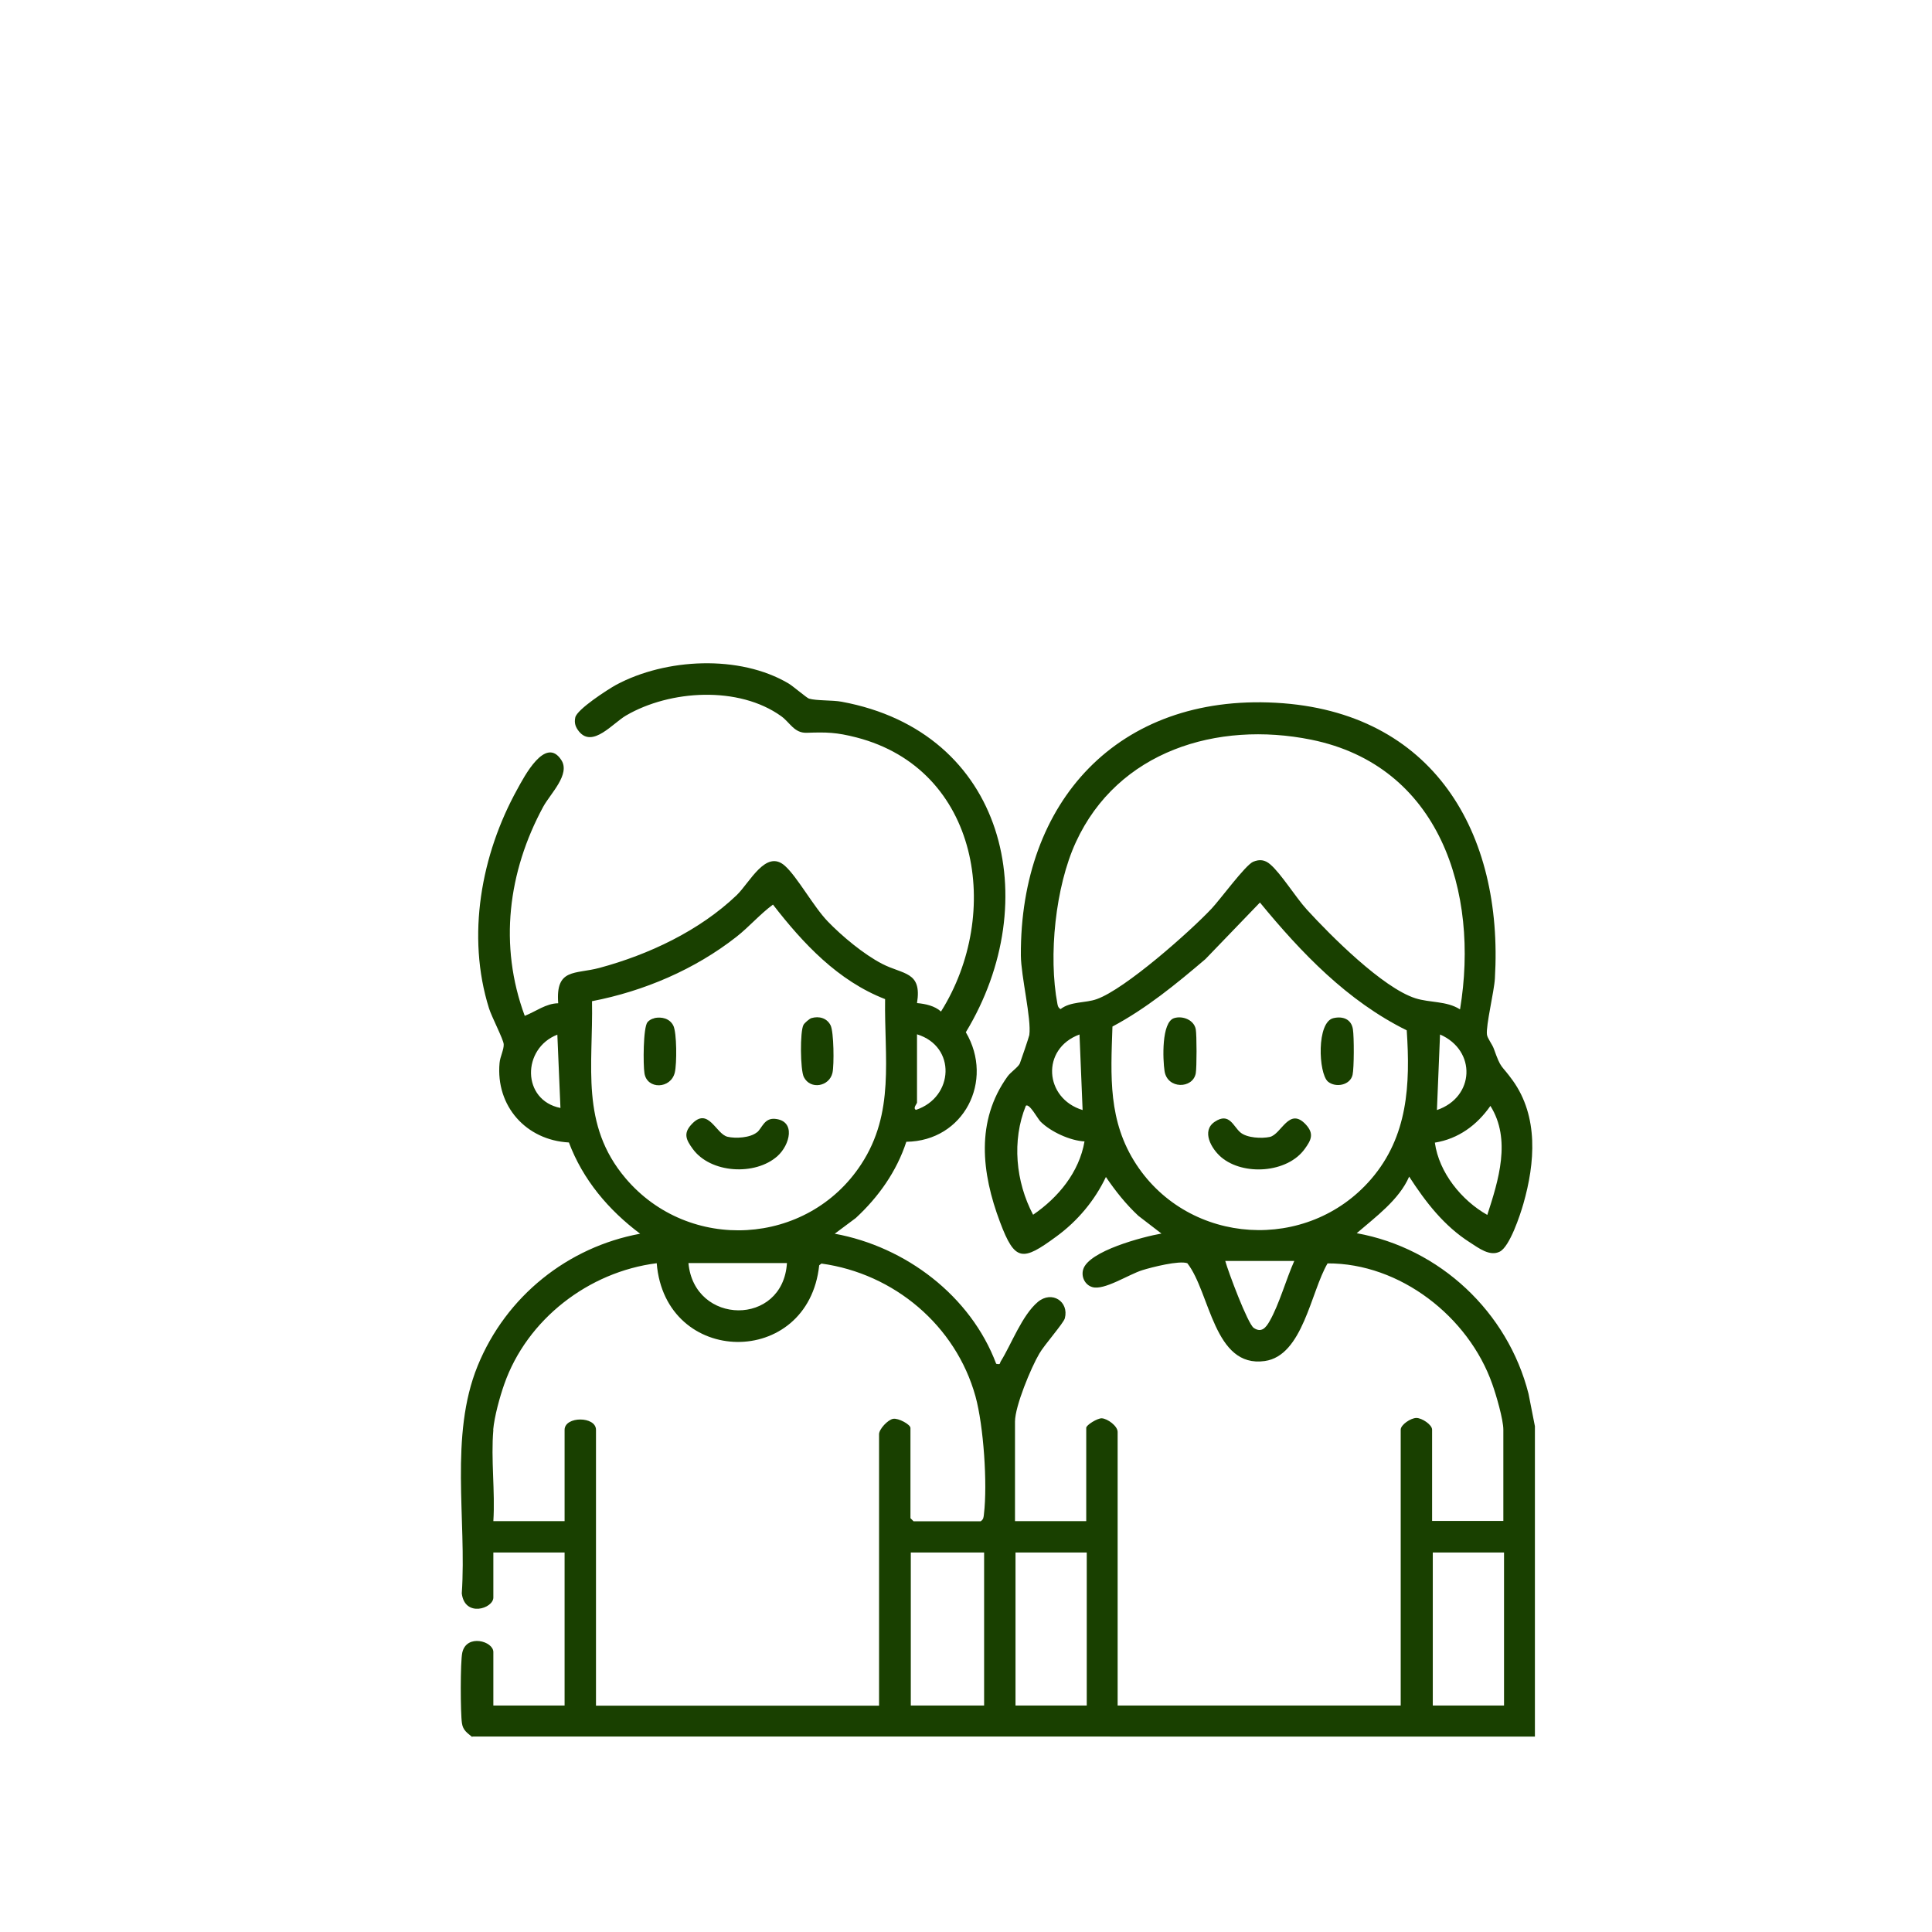 <?xml version="1.0" encoding="UTF-8"?>
<svg id="Ebene_1" xmlns="http://www.w3.org/2000/svg" version="1.1" viewBox="0 0 112 112">
  <!-- Generator: Adobe Illustrator 29.5.0, SVG Export Plug-In . SVG Version: 2.1.0 Build 137)  -->
  <defs>
    <style>
      .st0 {
        fill: #194000;
      }
    </style>
  </defs>
  <path class="st0" d="M27.38,100.7c-.29-.24-.54-.39-.6-.8-.09-.58-.1-3.57.02-4.1.25-1.1,1.8-.66,1.8-.03v3.1h4.13v-8.87h-4.13v2.61c0,.64-1.66,1.17-1.83-.24.29-4.29-.73-9.14.92-13.19s5.24-6.89,9.42-7.66c-1.83-1.37-3.32-3.13-4.13-5.29-2.48-.13-4.25-2.11-4.02-4.61.03-.36.26-.78.24-1.09-.02-.28-.7-1.59-.85-2.07-1.32-4.2-.46-8.92,1.64-12.71.39-.71,1.63-3.11,2.55-1.69.54.83-.63,1.94-1.05,2.71-2.04,3.77-2.58,8.04-1.07,12.12.64-.25,1.23-.72,1.94-.73-.16-2.05.98-1.67,2.39-2.05,2.86-.77,5.79-2.15,7.95-4.21.77-.74,1.7-2.69,2.8-1.71.72.64,1.66,2.37,2.49,3.23s2.08,1.9,3.14,2.45c1.23.64,2.33.43,2.03,2.28.48.04,1.03.16,1.39.49,3.56-5.67,2.25-14.04-4.9-15.89-1.17-.3-1.73-.31-2.89-.27-.72.02-.96-.59-1.47-.96-2.46-1.77-6.45-1.53-9-.04-.76.44-1.93,1.89-2.72.93-.21-.26-.29-.49-.22-.82.1-.47,1.88-1.62,2.37-1.89,2.87-1.54,7.15-1.76,9.99-.08.27.16,1.07.85,1.19.88.44.13,1.36.08,1.89.18,9.5,1.75,11.81,11.55,7.2,19.16,1.66,2.81-.11,6.31-3.45,6.35-.56,1.72-1.62,3.21-2.93,4.42l-1.22.91c4.11.75,7.88,3.6,9.36,7.54.28.06.19-.03.27-.15.61-.98,1.23-2.67,2.15-3.44.81-.67,1.81-.02,1.56.95-.07.28-1.21,1.57-1.48,2.05-.48.81-1.41,3.05-1.41,3.94v5.77h4.13v-5.41c0-.16.65-.56.9-.55.34.02.92.45.92.79v15.86h16.41v-15.99c0-.29.59-.68.91-.68s.91.39.91.68v5.29h4.13v-5.29c0-.59-.42-2.03-.64-2.64-1.37-3.91-5.36-7.02-9.55-7-.97,1.64-1.43,5.35-3.64,5.66-2.96.42-3.16-3.97-4.49-5.67-.48-.17-2.05.23-2.6.4-.81.25-2.23,1.2-2.92.98-.42-.13-.64-.6-.52-1.01.3-1.08,3.5-1.91,4.54-2.09l-1.34-1.03c-.72-.67-1.33-1.44-1.88-2.25-.65,1.37-1.65,2.56-2.87,3.45-1.96,1.44-2.4,1.48-3.27-.84-1.07-2.84-1.42-5.86.44-8.44.18-.25.61-.53.71-.75.04-.09.54-1.56.55-1.65.13-.93-.48-3.4-.49-4.61-.05-8.93,5.64-15.15,14.78-14.65s13.2,7.55,12.7,15.98c-.04.75-.53,2.74-.46,3.26.03.22.31.56.4.82.44,1.23.39.86,1.09,1.83,1.51,2.1,1.3,4.79.62,7.16-.19.66-.79,2.48-1.37,2.77s-1.22-.21-1.72-.53c-1.51-.96-2.57-2.34-3.53-3.82-.58,1.34-1.95,2.34-3.04,3.28,4.82.87,8.76,4.57,9.96,9.31l.37,1.88v17.99H27.38ZM84.64,58.51c1.13-6.8-1.18-14.12-8.63-15.63-5.45-1.1-11.21.66-13.64,5.94-1.19,2.58-1.6,6.6-1.07,9.38.03.14.05.22.18.3.59-.46,1.44-.34,2.1-.58,1.64-.58,5.4-3.91,6.66-5.25.5-.53,1.94-2.5,2.4-2.71.38-.16.69-.12,1,.15.63.54,1.48,1.92,2.12,2.62,1.38,1.51,4.39,4.53,6.29,5.14.85.27,1.81.15,2.58.64ZM64.49,59.51c-.1,2.89-.26,5.48,1.38,7.99,3.09,4.71,9.93,5.12,13.61.86,2.14-2.48,2.28-5.48,2.07-8.63-3.44-1.7-6.11-4.49-8.51-7.41l-3.16,3.28c-1.69,1.44-3.42,2.86-5.39,3.91ZM51.31,57.92c-2.73-1.06-4.75-3.22-6.5-5.48-.76.56-1.38,1.29-2.12,1.87-2.41,1.89-5.36,3.15-8.37,3.73.07,3.78-.69,7.15,1.94,10.26,3.67,4.34,10.55,3.95,13.66-.8,1.97-3,1.34-6.17,1.39-9.57ZM32.49,64.23l-.18-4.25c-2.06.8-2.07,3.8.18,4.25ZM53.16,59.97v3.95c0,.06-.26.33-.06.42,2.2-.73,2.35-3.68.06-4.38ZM62.76,64.35l-.18-4.38c-2.25.83-2.04,3.71.18,4.38ZM83.3,64.35c2.19-.74,2.31-3.45.18-4.38l-.18,4.38ZM62.88,66.17c-.84-.04-1.97-.56-2.56-1.15-.17-.17-.64-1.07-.85-.92-.82,2.02-.59,4.41.42,6.32,1.46-1,2.67-2.46,2.98-4.25ZM86.22,70.43c.65-2,1.4-4.38.18-6.32-.78,1.12-1.86,1.91-3.22,2.13.24,1.74,1.55,3.35,3.04,4.19ZM75.04,73.1h-4.01c.17.62,1.3,3.64,1.65,3.88.44.3.7,0,.92-.39.56-.98.96-2.44,1.43-3.49ZM28.6,82.89c-.15,1.69.11,3.58,0,5.29h4.13v-5.29c0-.8,1.82-.8,1.82,0v15.99h16.41v-15.74c0-.29.51-.84.82-.89s1,.33,1,.53v5.23l.18.18h3.89c.17-.11.17-.24.19-.42.21-1.75-.02-5.11-.49-6.82-1.14-4.11-4.72-7.12-8.93-7.7l-.13.1c-.64,6-8.93,5.89-9.42-.12-3.95.5-7.52,3.25-8.84,7.02-.26.74-.57,1.87-.64,2.64ZM45.62,73.22h-5.71c.33,3.62,5.48,3.69,5.71,0ZM57.05,90h-4.25v8.87h4.25v-8.87ZM63,90h-4.13v8.87h4.13v-8.87ZM87.19,90h-4.13v8.87h4.13v-8.87Z"/>
  <path class="st0" d="M43.88,65.65c.3-.25.42-.84,1.04-.79,1.24.11.87,1.52.15,2.16-1.28,1.15-3.89,1.01-4.92-.43-.37-.51-.55-.88-.07-1.4.98-1.08,1.42.56,2.1.71.47.11,1.32.06,1.7-.26Z"/>
  <path class="st0" d="M37.93,59.02c.43-.09.89.02,1.1.43s.21,2.22.09,2.72c-.23.97-1.61,1-1.76.05-.08-.48-.08-2.67.18-2.97.1-.11.24-.19.39-.22Z"/>
  <path class="st0" d="M47.04,59.02c.45-.13.9,0,1.11.42.19.38.21,2.3.11,2.75-.18.8-1.28,1-1.66.25-.21-.41-.23-2.66-.02-3.03.05-.1.35-.36.46-.39Z"/>
  <path class="st0" d="M71.91,65.65c.38.32,1.23.36,1.7.26.68-.15,1.12-1.78,2.1-.71.48.53.3.89-.07,1.4-1.01,1.41-3.57,1.57-4.85.48-.57-.49-1.16-1.52-.37-2.05.85-.57,1.07.27,1.49.62Z"/>
  <path class="st0" d="M68.07,59.02c.5-.15,1.15.11,1.25.65.06.34.06,2.21,0,2.55-.17.91-1.65.93-1.81-.13-.1-.65-.19-2.84.56-3.07Z"/>
  <path class="st0" d="M77.31,59.02c.54-.12,1.03.06,1.12.65.07.44.07,2.24-.02,2.64-.14.61-.99.76-1.43.39-.55-.48-.67-3.47.33-3.68Z"/>
</svg>